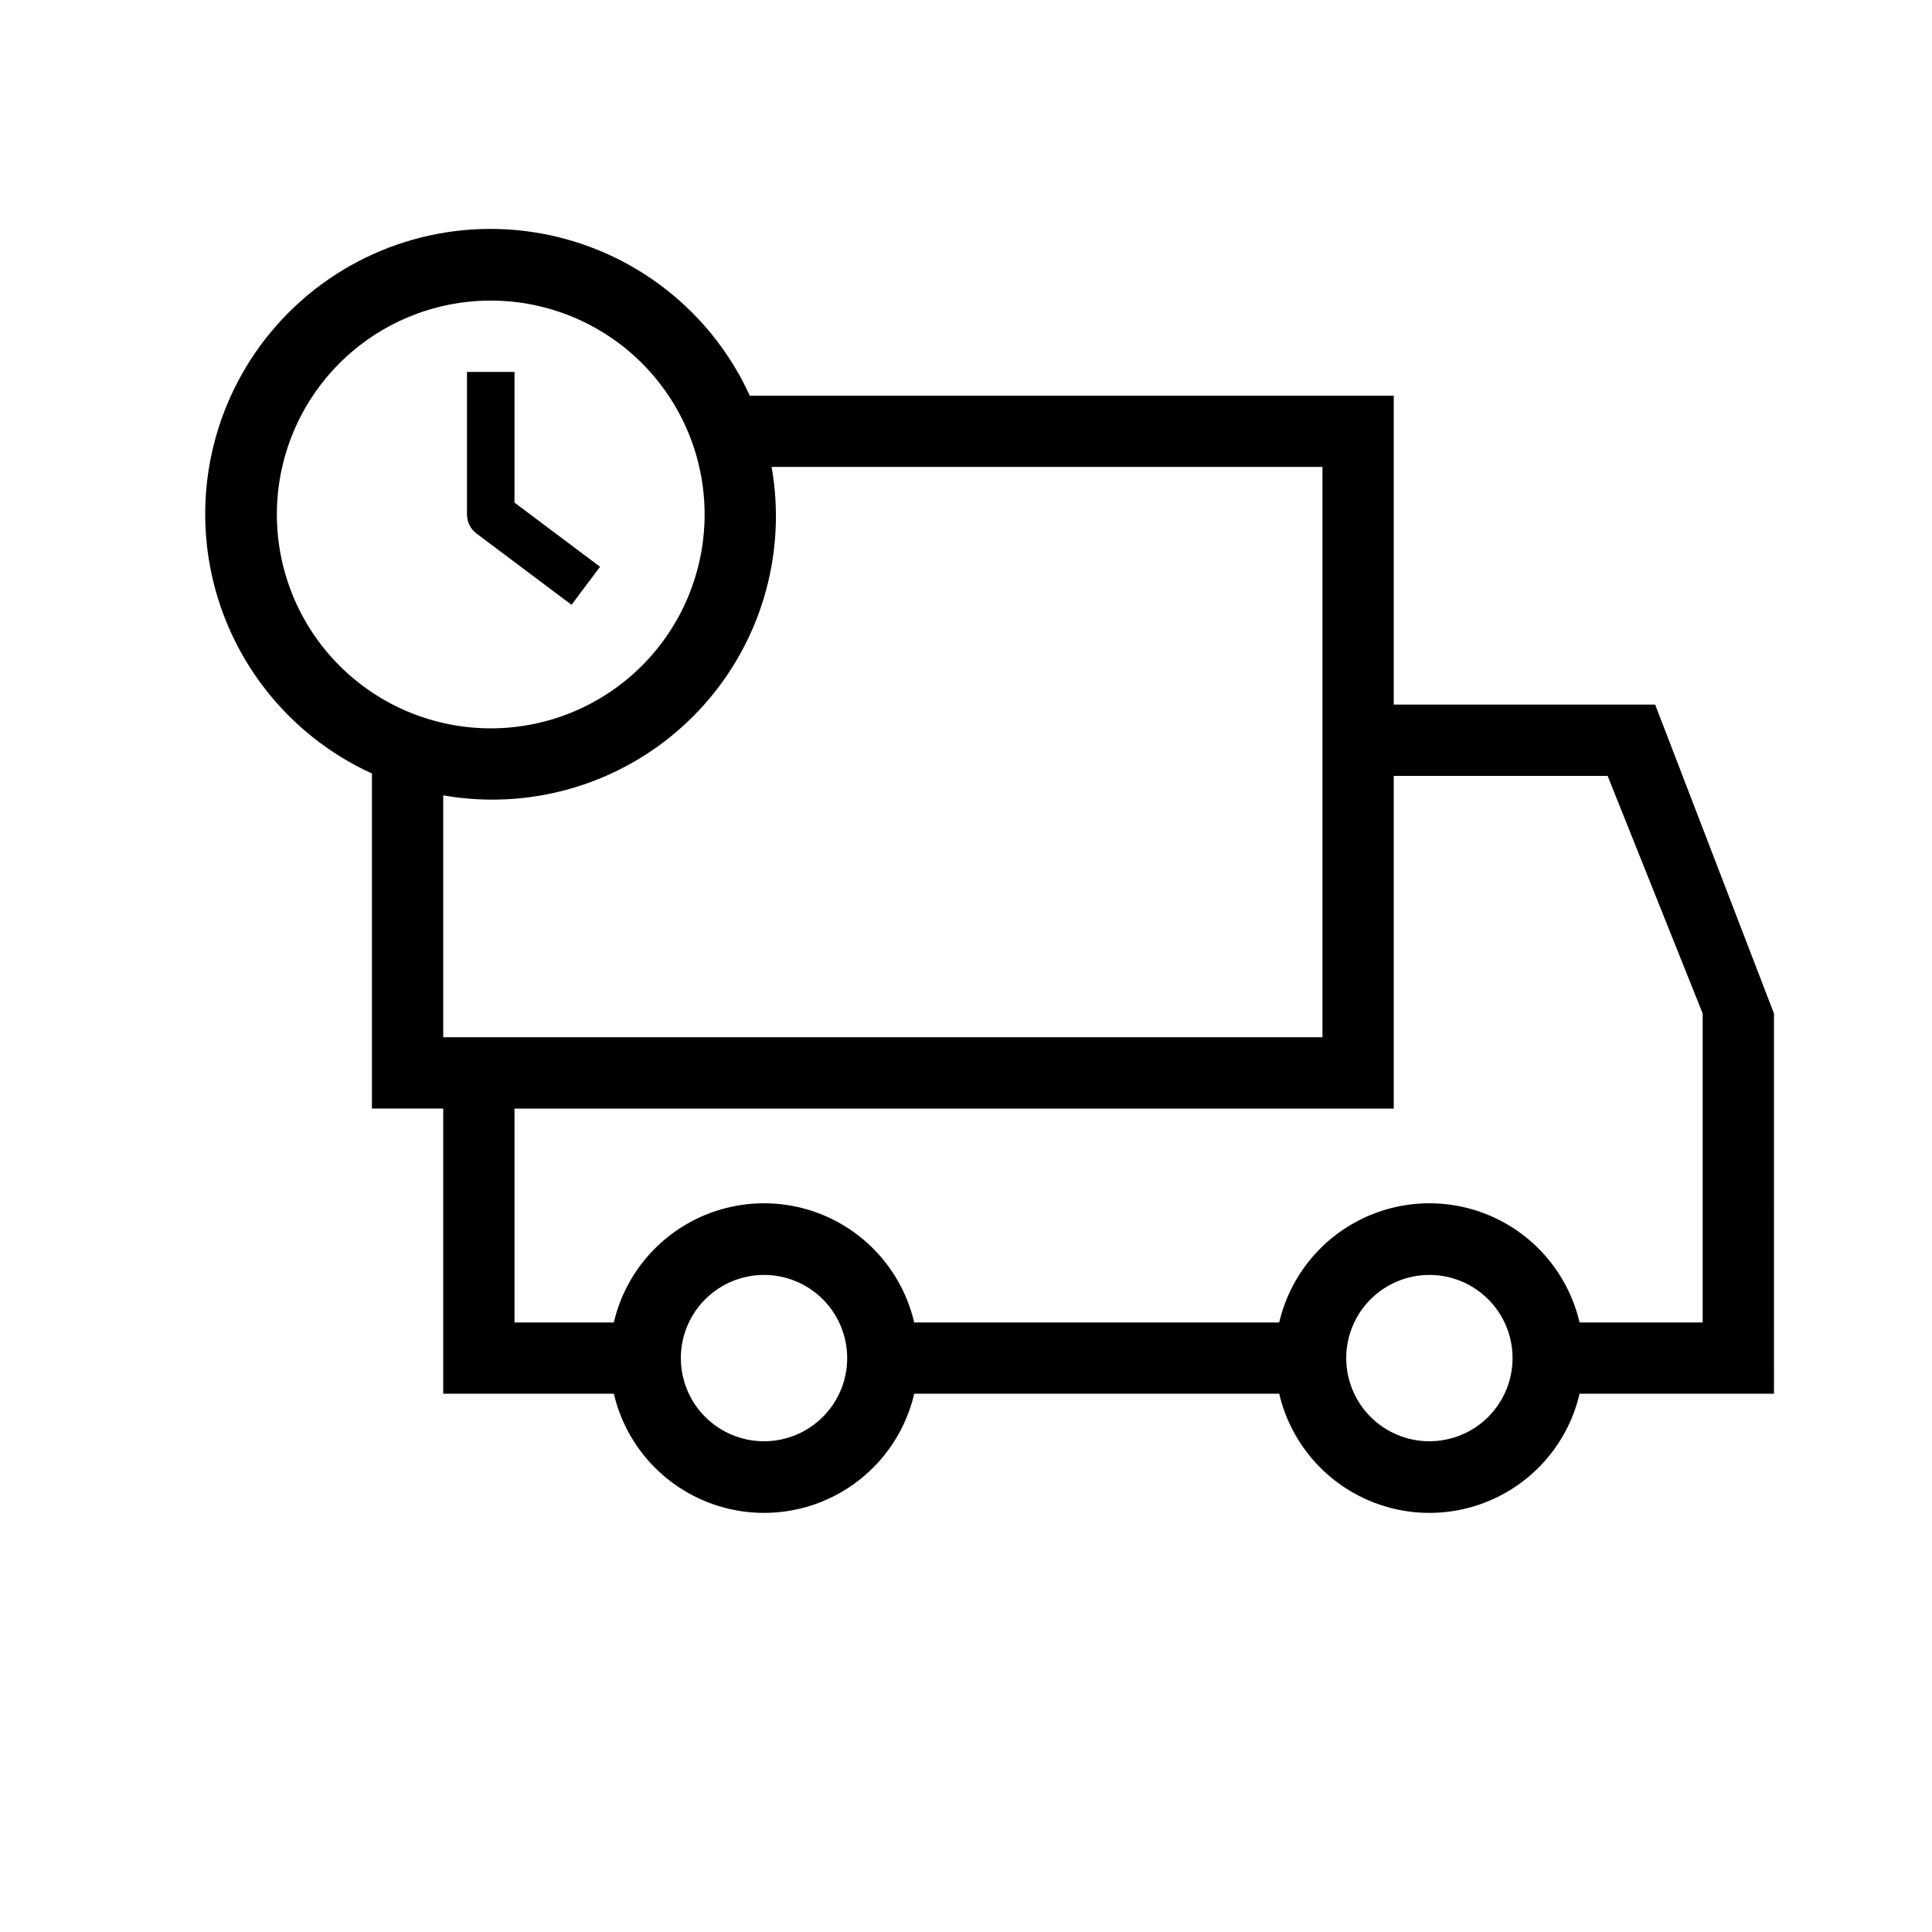 <?xml version="1.0" encoding="UTF-8"?>
<!-- Uploaded to: ICON Repo, www.iconrepo.com, Generator: ICON Repo Mixer Tools -->
<svg fill="#000000" width="800px" height="800px" version="1.1" viewBox="144 144 512 512" xmlns="http://www.w3.org/2000/svg">
 <g>
  <path d="m614.12 412.59-31.488-81.867h-69.273v-81.871h-170.66c-10.285-22.527-30.957-38.586-55.324-42.984-24.371-4.398-49.348 3.426-66.859 20.934-17.512 17.512-25.332 42.488-20.934 66.859 4.398 24.371 20.457 45.039 42.984 55.324v88.797h18.895l-0.004 75.57h45.219c2.816 12.066 10.957 22.203 22.129 27.559 11.172 5.359 24.172 5.359 35.344 0 11.172-5.356 19.312-15.492 22.129-27.559h96.73c2.82 12.066 10.957 22.203 22.129 27.559 11.172 5.359 24.172 5.359 35.344 0 11.176-5.356 19.312-15.492 22.129-27.559h51.516zm-396.75-132.25c0-15.031 5.973-29.449 16.602-40.078s25.047-16.602 40.078-16.602 29.449 5.973 40.078 16.602 16.602 25.047 16.602 40.078-5.973 29.449-16.602 40.078-25.047 16.602-40.078 16.602-29.449-5.973-40.078-16.602-16.602-25.047-16.602-40.078zm56.68 75.57c22.285 0.133 43.477-9.633 57.852-26.66 14.379-17.027 20.453-39.559 16.586-61.504h145.98v151.14h-233.01v-64.109c4.16 0.73 8.375 1.109 12.598 1.133zm72.422 170.04c-5.848 0-11.453-2.32-15.586-6.453-4.133-4.133-6.457-9.742-6.457-15.586 0-5.848 2.324-11.453 6.457-15.586 4.133-4.133 9.738-6.457 15.586-6.457s11.453 2.324 15.586 6.457c4.133 4.133 6.457 9.738 6.457 15.586 0 5.844-2.324 11.453-6.457 15.586-4.133 4.133-9.738 6.453-15.586 6.453zm176.33 0c-5.844 0-11.449-2.32-15.586-6.453-4.133-4.133-6.453-9.742-6.453-15.586 0-5.848 2.32-11.453 6.453-15.586 4.137-4.133 9.742-6.457 15.586-6.457 5.848 0 11.453 2.324 15.586 6.457 4.137 4.133 6.457 9.738 6.457 15.586 0 5.844-2.32 11.453-6.457 15.586-4.133 4.133-9.738 6.453-15.586 6.453zm72.426-81.867v50.383l-32.625-0.004c-2.816-12.062-10.953-22.199-22.129-27.559-11.172-5.356-24.172-5.356-35.344 0-11.172 5.359-19.309 15.496-22.129 27.559h-96.73c-2.816-12.062-10.957-22.199-22.129-27.559-11.172-5.356-24.172-5.356-35.344 0-11.172 5.359-19.312 15.496-22.129 27.559h-26.324v-56.676h233.01v-88.168h56.68l25.191 62.977z"/>
  <path d="m303.02 294.2-22.672-17.004v-34.637h-12.594v37.785c0 1.98 0.934 3.848 2.516 5.039l25.191 18.895z"/>
 </g>
</svg>